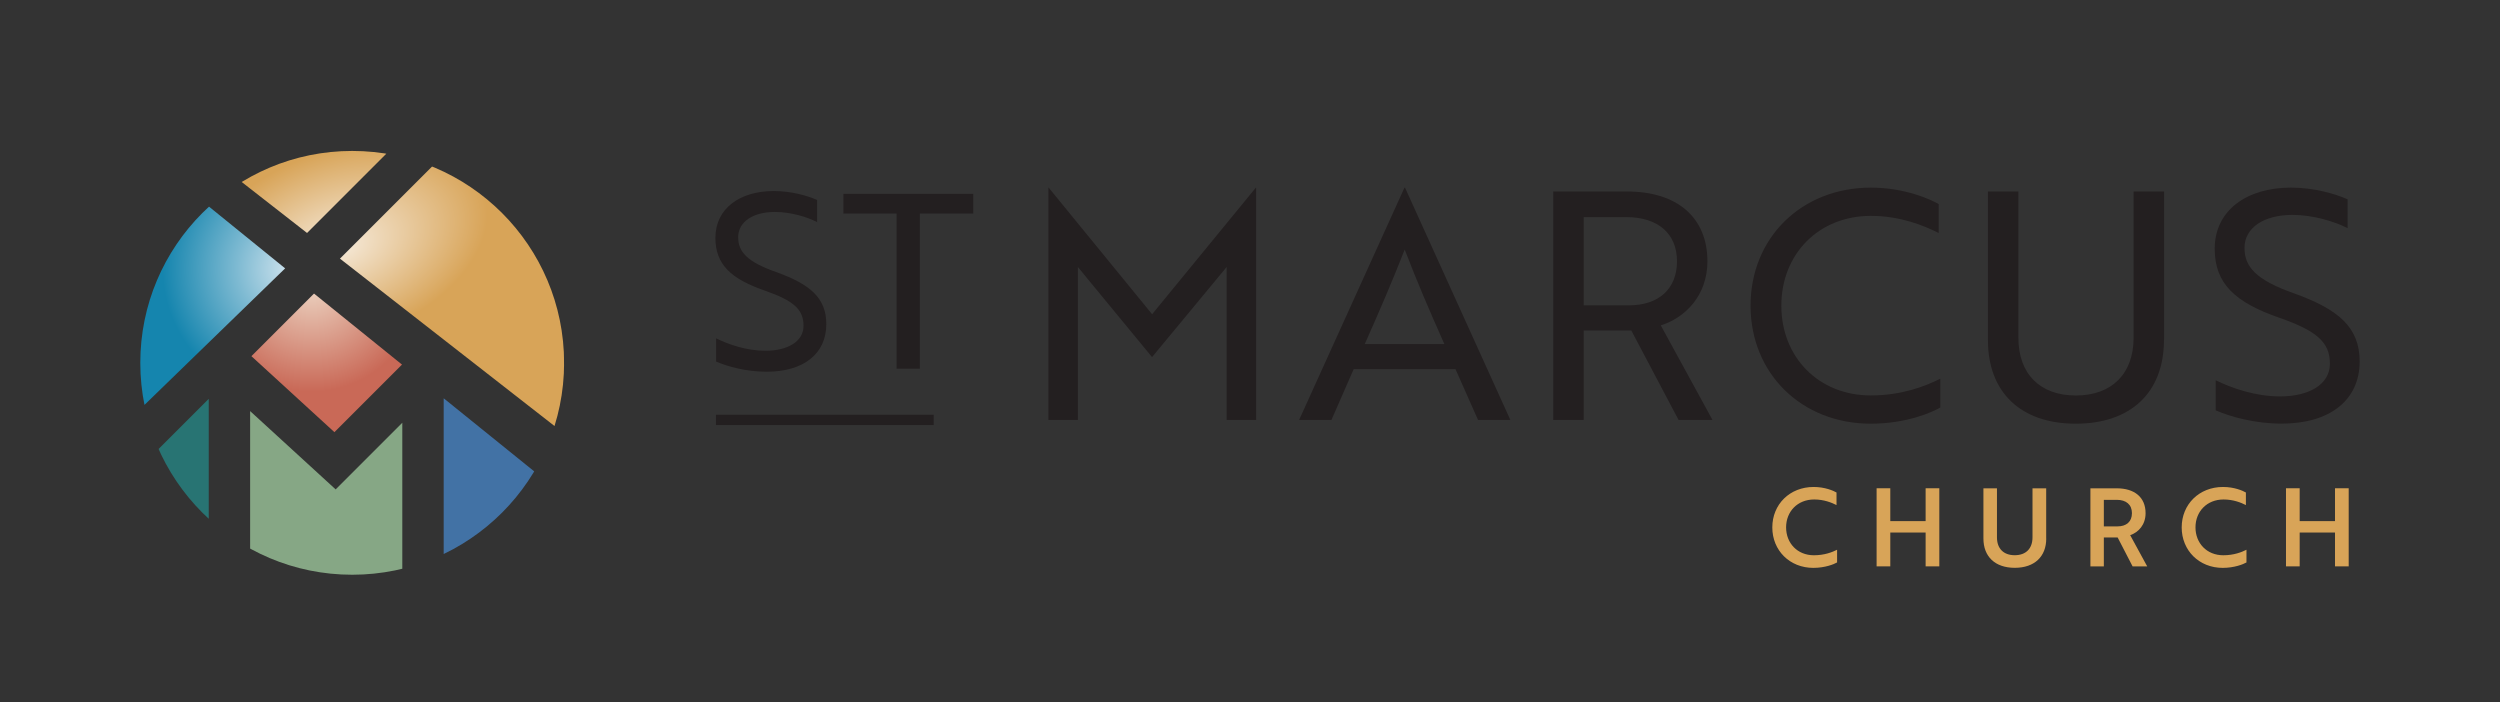 <?xml version="1.0" encoding="UTF-8"?><svg id="Layer_1" xmlns="http://www.w3.org/2000/svg" xmlns:xlink="http://www.w3.org/1999/xlink" viewBox="0 0 483.96 135.99"><rect x="0" y="0" width="483.96" height="135.99" fill="#333333" stroke="none"/><defs><style>.cls-1{fill:none;}.cls-2{clip-path:url(#clippath);}.cls-3{fill:#d8a458;}.cls-4{fill:#231f20;}.cls-5{fill:#4272a5;}.cls-6{fill:#86a785;}.cls-7{fill:#287473;}.cls-8{fill:url(#radial-gradient-3);}.cls-9{fill:url(#radial-gradient-2);}.cls-10{fill:url(#radial-gradient);}</style><clipPath id="clippath"><circle class="cls-1" cx="68.18" cy="70.24" r="41.02"/></clipPath><radialGradient id="radial-gradient" cx="60.35" cy="54.61" fx="60.35" fy="54.61" r="21.23" gradientUnits="userSpaceOnUse"><stop offset="0" stop-color="#eed7c5"/><stop offset=".03" stop-color="#ecd3c1"/><stop offset="1" stop-color="#c96957"/></radialGradient><radialGradient id="radial-gradient-2" cx="56.7" cy="52.09" fx="56.7" fy="52.09" r="25.74" gradientUnits="userSpaceOnUse"><stop offset="0" stop-color="#d3e5ef"/><stop offset=".42" stop-color="#7ebad2"/><stop offset=".98" stop-color="#1585ae"/></radialGradient><radialGradient id="radial-gradient-3" cx="65.48" cy="47.79" fx="65.48" fy="47.79" r="29.99" gradientTransform="translate(-6 42.25) rotate(-19.6) scale(1 .61)" gradientUnits="userSpaceOnUse"><stop offset="0" stop-color="#f6ebdb"/><stop offset=".19" stop-color="#f0ddc2"/><stop offset="1" stop-color="#d8a458"/></radialGradient></defs><g><path class="cls-4" d="M209.83,53.1l-1.17-1.41v29.6h-5.71V36.33h.06l20.02,24.5,20.08-24.5h.06v44.96h-5.71v-29.6l-1.17,1.41-13.27,16.03-13.2-16.03Z"/><path class="cls-4" d="M271.87,36.33h.12l20.39,44.96h-6.26l-4.36-9.83h-19.71l-4.3,9.83h-6.26l20.39-44.96Zm7.74,30.28c-3.01-6.76-5.28-12.04-7.68-18.3-2.46,6.26-4.73,11.55-7.74,18.3h15.42Z"/><path class="cls-4" d="M314.99,37.07c9.7,0,15.54,5.04,15.54,13.51,0,6.63-4.3,10.93-9.03,12.41l10.01,18.3h-6.57l-9.15-17.32h-9.21v17.32h-5.9V37.07h14.31Zm-8.41,4.97v17.07h8.72c5.83,0,9.34-3.19,9.34-8.54s-3.69-8.54-9.83-8.54h-8.23Z"/><path class="cls-4" d="M375.3,45.11c-2.89-1.47-7.49-3.32-13.14-3.32-10.07,0-17.32,7.37-17.32,17.38s7.25,17.38,17.32,17.38c5.96,0,10.56-1.78,13.45-3.25v5.59c-1.47,.86-6.45,3.13-13.45,3.13-13.39,0-23.28-9.7-23.28-22.85s9.89-22.85,23.28-22.85c6.7,0,11.67,2.33,13.14,3.19v5.59Z"/><path class="cls-4" d="M418.91,65.81c0,10.13-6.39,16.21-17.07,16.21s-17.01-6.08-17.01-16.21v-28.74h5.9v28.31c0,7,4.18,11.18,11.12,11.18s11.18-4.18,11.18-11.18v-28.31h5.9v28.74Z"/><path class="cls-4" d="M428.92,79.44v-5.83c3.13,1.54,7.68,3.13,12.47,3.13,5.53,0,9.64-2.27,9.64-6.33s-2.39-6.33-9.83-8.91c-8.48-2.95-12.47-6.57-12.47-13.33,0-7.49,6.26-11.85,14.74-11.85,4.42,0,8.54,1.17,10.99,2.27v5.59c-2.46-1.29-6.69-2.58-10.69-2.58-5.47,0-9.27,2.46-9.27,6.39,0,3.62,2.15,6.2,9.7,8.84,8.47,3.07,12.59,6.51,12.59,13.14,0,7.55-5.83,12.04-15.11,12.04-5.1,0-9.83-1.29-12.77-2.58Z"/></g><g><path class="cls-3" d="M355.53,97.78c-.94-.48-2.44-1.09-4.33-1.09-3.25,0-5.44,2.35-5.44,5.4s2.18,5.4,5.38,5.4c2.02,0,3.55-.59,4.49-1.07v2.46c-.63,.36-2.35,1.05-4.6,1.05-4.56,0-7.94-3.36-7.94-7.83s3.38-7.83,8-7.83c2.18,0,3.8,.71,4.43,1.07v2.46Z"/><path class="cls-3" d="M372.77,109.64v-6.55h-6.84v6.55h-2.65v-15.12h2.65v6.36h6.84v-6.36h2.65v15.12h-2.65Z"/><path class="cls-3" d="M396.12,104.25c0,3.49-2.27,5.67-6.09,5.67s-6.07-2.18-6.07-5.67v-9.72h2.62v9.49c0,2.18,1.28,3.46,3.44,3.46s3.44-1.28,3.44-3.46v-9.49h2.65v9.72Z"/><path class="cls-3" d="M409.77,94.53c3.42,0,5.58,1.72,5.58,4.81,0,2.22-1.34,3.7-2.98,4.26l3.3,6.05h-2.83l-2.9-5.61h-2.67v5.61h-2.6v-15.12h5.1Zm-2.5,2.23v5.14h2.65c1.7,0,2.79-.9,2.79-2.56s-1.13-2.58-2.92-2.58h-2.52Z"/><path class="cls-3" d="M434.78,97.78c-.94-.48-2.44-1.09-4.33-1.09-3.25,0-5.44,2.35-5.44,5.4s2.18,5.4,5.38,5.4c2.02,0,3.55-.59,4.49-1.07v2.46c-.63,.36-2.35,1.05-4.6,1.05-4.56,0-7.94-3.36-7.94-7.83s3.38-7.83,8-7.83c2.18,0,3.8,.71,4.43,1.07v2.46Z"/><path class="cls-3" d="M452.02,109.64v-6.55h-6.84v6.55h-2.65v-15.12h2.65v6.36h6.84v-6.36h2.65v15.12h-2.65Z"/></g><g><path class="cls-4" d="M138.63,69.96v-4.46c2.4,1.18,5.87,2.4,9.54,2.4,4.23,0,7.38-1.74,7.38-4.84s-1.83-4.84-7.52-6.81c-6.49-2.26-9.54-5.03-9.54-10.2,0-5.73,4.79-9.07,11.28-9.07,3.38,0,6.53,.89,8.41,1.74v4.28c-1.88-.99-5.12-1.97-8.18-1.97-4.18,0-7.1,1.88-7.1,4.89,0,2.77,1.64,4.75,7.43,6.77,6.49,2.35,9.63,4.98,9.63,10.06,0,5.78-4.46,9.21-11.56,9.21-3.9,0-7.52-.99-9.78-1.97Z"/><path class="cls-4" d="M178.07,41.34v30.03h-4.51v-30.03h-10.29v-3.81h25.14v3.81h-10.34Z"/></g><rect class="cls-4" x="138.59" y="80.29" width="42.16" height="2"/><g class="cls-2"><polygon class="cls-6" points="48.42 79.58 48.42 111.27 77.88 111.27 77.88 81.84 64.98 94.74 48.42 79.58"/><polygon class="cls-10" points="64.74 83.66 77.82 70.58 60.79 56.83 48.67 68.95 64.74 83.66"/><polygon class="cls-7" points="40.41 77.21 30.32 87.3 30.32 111.27 40.41 111.27 40.41 77.21"/><polygon class="cls-5" points="85.89 77.1 85.89 111.27 106.41 111.27 106.41 93.67 85.89 77.1"/><path class="cls-9" d="M15.35,90.63L55.2,51.95,27.16,29.22s-11.8,33.1-11.8,61.41Z"/><path class="cls-8" d="M43.53,32.69l15.91,12.41,31.71-31.71c-18.85-7.48-36.64,1.35-47.62,19.29Zm54.45-14.79l-32.17,32.17,43.06,33.59s3.27-49.95-10.89-65.76Z"/></g></svg>